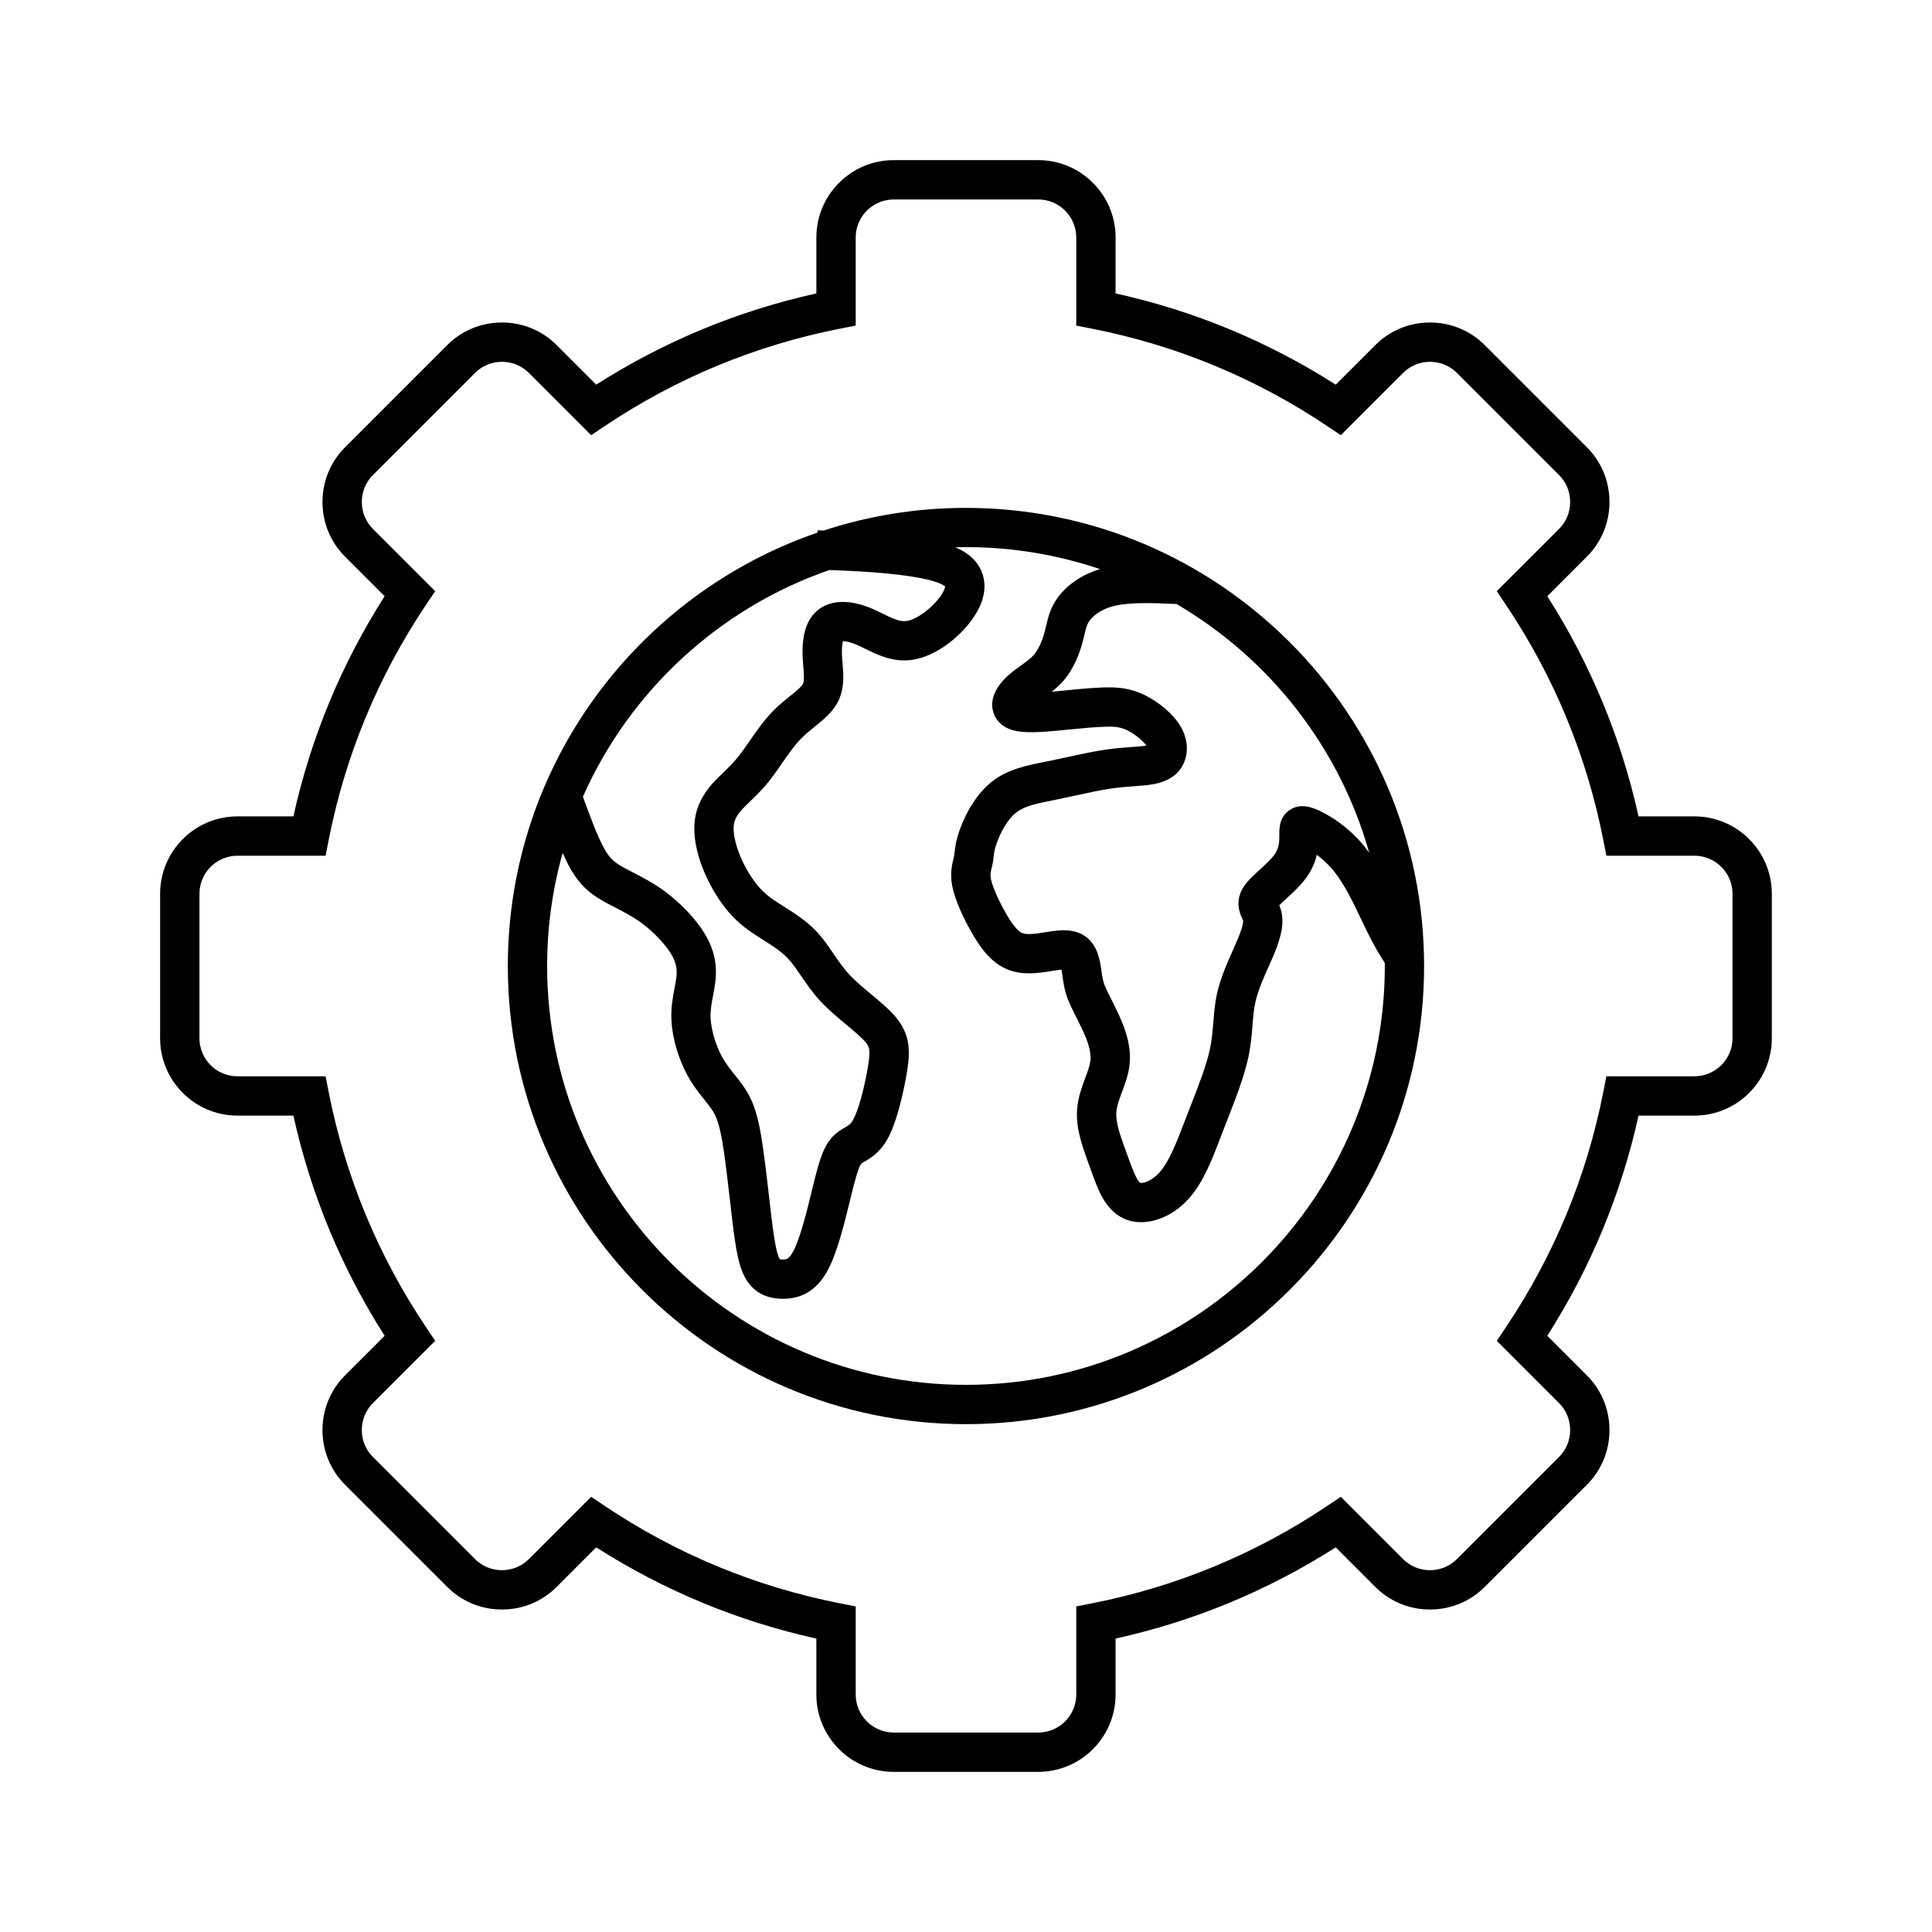 <?xml version="1.0" encoding="UTF-8"?>
<!-- Uploaded to: SVG Repo, www.svgrepo.com, Generator: SVG Repo Mixer Tools -->
<svg fill="#000000" width="800px" height="800px" version="1.1" viewBox="144 144 512 512" xmlns="http://www.w3.org/2000/svg">
 <path d="m593.05 360.35h-14.82c-4.598-20.785-12.715-40.371-24.176-58.344l10.488-10.488c3.859-3.859 5.984-9.008 5.984-14.496 0-5.484-2.125-10.637-5.984-14.496l-27.078-27.078c-3.859-3.859-9.008-5.984-14.496-5.984-5.492 0-10.637 2.129-14.496 5.984l-10.488 10.488c-17.977-11.465-37.566-19.582-58.34-24.176v-14.82c0-11.305-9.195-20.504-20.504-20.504h-38.289c-11.305 0-20.504 9.195-20.504 20.504v14.82c-20.785 4.598-40.371 12.715-58.344 24.176l-10.488-10.488c-3.859-3.859-9.008-5.984-14.496-5.984-5.484 0-10.637 2.129-14.496 5.984l-27.078 27.078c-3.859 3.859-5.984 9.008-5.984 14.496 0 5.484 2.125 10.637 5.984 14.496l10.488 10.488c-11.465 17.977-19.582 37.566-24.176 58.344h-14.82c-11.305 0-20.504 9.195-20.504 20.504v38.293c0 11.305 9.195 20.504 20.504 20.504h14.82c4.598 20.785 12.715 40.371 24.176 58.344l-10.488 10.488c-3.859 3.859-5.984 9.008-5.984 14.496 0 5.492 2.125 10.637 5.984 14.496l27.078 27.078c3.859 3.859 9.008 5.984 14.496 5.984 5.492 0 10.637-2.125 14.496-5.984l10.488-10.488c17.977 11.465 37.566 19.582 58.34 24.176v14.82c0 11.305 9.195 20.504 20.504 20.504h38.289c11.305 0 20.504-9.195 20.504-20.504v-14.82c20.785-4.598 40.371-12.715 58.344-24.176l10.488 10.488c3.859 3.859 9.008 5.984 14.496 5.984 5.484 0 10.637-2.125 14.496-5.984l27.078-27.078c3.859-3.859 5.984-9.008 5.984-14.496 0-5.484-2.125-10.637-5.984-14.496l-10.488-10.488c11.465-17.977 19.582-37.566 24.176-58.344h14.82c11.305 0 20.504-9.195 20.504-20.504v-38.293c-0.008-11.305-9.199-20.504-20.504-20.504zm10.082 58.793c0 5.559-4.523 10.082-10.082 10.082h-23.34l-0.828 4.207c-4.406 22.383-13.094 43.359-25.832 62.344l-2.387 3.559 16.508 16.508c1.891 1.891 2.934 4.426 2.934 7.129s-1.043 5.238-2.934 7.129l-27.078 27.078c-1.891 1.891-4.426 2.934-7.129 2.934s-5.238-1.043-7.129-2.934l-16.508-16.508-3.559 2.387c-18.98 12.734-39.961 21.426-62.344 25.832l-4.199 0.828v23.34c0 5.559-4.523 10.082-10.082 10.082h-38.289c-5.559 0-10.082-4.523-10.082-10.082v-23.34l-4.207-0.828c-22.379-4.406-43.352-13.094-62.344-25.832l-3.559-2.387-16.508 16.508c-1.891 1.891-4.422 2.934-7.129 2.934-2.703 0-5.238-1.043-7.129-2.934l-27.078-27.078c-1.891-1.891-2.934-4.426-2.934-7.129s1.043-5.238 2.934-7.129l16.512-16.508-2.387-3.559c-12.734-18.98-21.426-39.957-25.832-62.344l-0.828-4.199h-23.34c-5.559 0-10.082-4.523-10.082-10.082v-38.293c0-5.559 4.523-10.082 10.082-10.082h23.34l0.828-4.207c4.406-22.379 13.094-43.352 25.832-62.344l2.387-3.559-16.508-16.508c-1.891-1.891-2.934-4.426-2.934-7.129s1.043-5.238 2.934-7.129l27.078-27.078c1.891-1.891 4.426-2.934 7.129-2.934s5.238 1.043 7.129 2.934l16.508 16.508 3.559-2.387c18.98-12.734 39.961-21.426 62.344-25.832l4.199-0.828v-23.34c0-5.559 4.523-10.082 10.082-10.082h38.289c5.559 0 10.082 4.523 10.082 10.082v23.34l4.207 0.828c22.379 4.406 43.359 13.098 62.344 25.832l3.559 2.387 16.508-16.508c1.891-1.891 4.426-2.934 7.129-2.934s5.238 1.043 7.129 2.934l27.078 27.078c1.891 1.891 2.934 4.426 2.934 7.129s-1.043 5.238-2.934 7.129l-16.512 16.508 2.387 3.559c12.734 18.98 21.426 39.957 25.832 62.344l0.828 4.207h23.34c5.559 0 10.082 4.523 10.082 10.082zm-203.14-140.55c-13.16 0-25.832 2.113-37.707 6.004-0.547-0.016-1.086-0.035-1.625-0.051l-0.02 0.602c-47.691 16.379-82.059 61.676-82.059 114.86 0 66.945 54.461 121.41 121.41 121.41 66.949 0 121.41-54.461 121.41-121.41s-54.461-121.41-121.41-121.41zm106.86 91.387c-0.406-0.566-0.828-1.121-1.258-1.66-4.262-5.273-9.727-8.668-13.113-9.973-0.992-0.379-4.004-1.543-6.754 0.348-2.695 1.852-2.695 4.769-2.695 6.519 0 1.695 0 3.449-1.234 5.199-0.867 1.234-2.516 2.738-3.965 4.07-1.656 1.516-3.078 2.824-4.07 4.25-2.738 3.941-1.145 7.43-0.547 8.738 0.082 0.184 0.199 0.438 0.215 0.477 0.016 0.113 0.129 1.215-1.395 4.883-0.379 0.914-0.824 1.906-1.285 2.945-1.523 3.398-3.242 7.254-4.168 11.273-0.629 2.727-0.832 5.312-1.035 7.809-0.191 2.394-0.371 4.656-0.898 7.129-0.922 4.32-3.008 9.66-5.023 14.832-0.375 0.961-0.75 1.922-1.121 2.879l-0.637 1.66c-2.047 5.34-3.981 10.383-6.519 13.258-2.234 2.531-4.617 3.055-5.172 2.836-0.992-0.559-2.438-4.598-3.215-6.766l-0.711-1.973c-1.355-3.742-2.641-7.281-2.406-10.078 0.133-1.594 0.809-3.402 1.523-5.32 0.777-2.082 1.578-4.234 1.906-6.609 0.727-5.211-1.004-9.91-2.793-13.82-0.73-1.594-1.445-3.019-2.082-4.273-0.652-1.289-1.215-2.41-1.574-3.281-0.539-1.316-0.668-2.227-0.906-3.883l-0.035-0.258c-0.355-2.469-0.883-6.199-3.68-8.59-3.254-2.793-7.66-2.102-10.574-1.648l-0.73 0.117c-2.07 0.336-4.648 0.746-5.981 0.207-1.805-0.734-3.856-4.375-4.527-5.574-1.965-3.481-3.418-6.859-3.801-8.82-0.215-1.117-0.066-1.711 0.195-2.793 0.109-0.434 0.207-0.844 0.281-1.25 0.125-0.645 0.191-1.234 0.246-1.754 0.117-1.047 0.223-1.953 0.801-3.598 0.973-2.754 2.852-6.356 5.223-8.191 2.227-1.723 5.648-2.406 9.613-3.191l1.43-0.289c1.594-0.324 3.207-0.68 4.812-1.027 3.352-0.734 6.523-1.43 9.371-1.836 2.137-0.305 4.18-0.457 5.984-0.59 1.902-0.145 3.547-0.262 5.039-0.531 4.297-0.766 7.098-2.828 8.332-6.121 1.266-3.371 0.539-7.238-1.984-10.605-2.223-2.965-6.035-5.875-9.715-7.418-3.773-1.582-7.16-1.598-10.039-1.496-2.617 0.098-5.137 0.293-9.633 0.75l-0.621 0.062c-0.824 0.082-1.98 0.199-3.238 0.312 1.02-0.793 2.051-1.691 3.008-2.769 2.879-3.254 4.438-7.5 5.234-10.492 0.176-0.648 0.32-1.27 0.461-1.875 0.438-1.867 0.656-2.731 1.355-3.688 0.648-0.891 2.633-3.062 6.992-4.016 4.082-0.895 10.086-0.684 16.055-0.402 24.586 14.383 43.184 37.922 51.059 65.906zm-143.05-74.91c4.695 0.16 9.574 0.379 14.895 0.879 10.312 0.973 14.137 2.324 15.535 3.289 0.117 0.082 0.195 0.148 0.242 0.191-0.027 0.328-0.289 1.258-1.316 2.688-2.297 3.188-6.293 6.082-8.902 6.457-1.84 0.262-3.938-0.766-6.359-1.965-0.898-0.445-1.836-0.906-2.809-1.316-5.867-2.492-10.957-2.356-14.34 0.379-3.027 2.453-4.344 6.637-4.019 12.797 0.035 0.73 0.098 1.461 0.16 2.184 0.16 1.887 0.32 3.84-0.152 4.672-0.441 0.781-1.922 1.98-3.356 3.129-1.426 1.145-3.039 2.453-4.598 4.055-2.391 2.457-4.422 5.394-6.215 7.984-0.957 1.383-1.859 2.695-2.715 3.777-1.453 1.852-2.91 3.254-4.32 4.613-0.879 0.848-1.711 1.648-2.508 2.523-2.797 3.059-4.387 6.242-4.867 9.727-0.445 3.238 0.027 6.977 1.402 11.105 1.117 3.352 2.727 6.641 4.777 9.773 2.363 3.609 4.914 6.289 8.258 8.672 1.121 0.797 2.34 1.566 3.516 2.312 2.344 1.48 4.769 3.012 6.527 4.82 1.258 1.297 2.359 2.914 3.641 4.785 1.434 2.098 3.055 4.477 5.211 6.797 2.086 2.234 4.59 4.324 6.797 6.16 2.012 1.676 3.906 3.254 4.996 4.523 1.137 1.328 1.496 2.019 0.73 6.602-0.992 5.957-2.555 11.594-3.891 14.02-0.652 1.191-1.16 1.484-2.273 2.137-0.797 0.469-1.785 1.043-2.754 1.957-2.797 2.641-3.926 6.586-5.461 12.766l-0.508 2.078c-1.258 5.168-2.988 12.242-4.801 15.773-1.207 2.356-1.93 2.356-2.844 2.356-0.453 0-0.703-0.035-0.824-0.062-0.027-0.043-0.062-0.098-0.102-0.176-0.949-1.789-1.621-6.828-2.168-11.406-0.191-1.598-0.391-3.34-0.598-5.137-0.637-5.578-1.363-11.906-2.148-16.395-1.043-5.988-2.32-9.477-4.699-12.852-0.672-0.961-1.41-1.871-2.113-2.754-1.242-1.551-2.531-3.156-3.574-5.102-1.645-3.055-2.797-7.008-2.934-10.07-0.094-2.078 0.273-4 0.664-6.035 0.215-1.133 0.441-2.305 0.582-3.508 0.547-4.621-0.312-8.641-2.699-12.656-2.324-3.914-6.457-8.309-10.785-11.473-2.973-2.176-5.988-3.727-8.41-4.977-0.922-0.473-1.793-0.926-2.59-1.371-2.231-1.254-3.477-2.262-4.957-4.91-1.785-3.191-3.742-8.535-5.648-13.75 12.434-28.023 36.133-49.973 65.324-60.066zm36.184 215.93c-61.203 0-110.99-49.789-110.99-110.99 0-10.379 1.434-20.426 4.113-29.961 0.633 1.426 1.27 2.75 1.93 3.922 2.621 4.699 5.469 6.961 8.945 8.91 0.938 0.523 1.902 1.023 2.926 1.551 2.32 1.191 4.715 2.426 7.031 4.121 3.223 2.356 6.356 5.648 7.984 8.391 1.402 2.363 1.539 4.152 1.312 6.113-0.098 0.832-0.277 1.773-0.469 2.766-0.441 2.297-0.988 5.16-0.84 8.469 0.211 4.641 1.77 10.078 4.168 14.535 1.496 2.777 3.152 4.848 4.617 6.672 0.637 0.797 1.238 1.547 1.727 2.242 1.047 1.492 2 3.172 2.957 8.652 0.73 4.191 1.434 10.348 2.062 15.789 0.207 1.82 0.41 3.578 0.602 5.191 0.93 7.727 1.66 11.953 3.32 15.062 2.035 3.82 5.438 5.758 10.117 5.758 5.383 0 9.34-2.621 12.105-8.016 2.375-4.621 4.191-12.074 5.656-18.059l0.5-2.039c0.469-1.891 1.711-6.914 2.5-7.695 0.113-0.109 0.551-0.359 0.867-0.547 1.629-0.957 4.098-2.402 6.133-6.106 2.863-5.207 4.582-14.578 5.039-17.324 0.879-5.258 1.25-10.02-3.094-15.09-1.66-1.934-3.883-3.789-6.242-5.746-2.066-1.723-4.207-3.5-5.84-5.254-1.621-1.742-2.891-3.598-4.231-5.566-1.418-2.082-2.891-4.234-4.777-6.18-2.621-2.695-5.711-4.648-8.438-6.371-1.105-0.699-2.148-1.355-3.027-1.984-2.305-1.645-3.926-3.356-5.594-5.906-1.539-2.348-2.785-4.894-3.609-7.363-0.844-2.531-1.188-4.797-0.965-6.391 0.191-1.363 0.879-2.633 2.242-4.121 0.57-0.629 1.254-1.285 2.047-2.047 1.508-1.449 3.383-3.258 5.285-5.68 1.047-1.336 2.039-2.766 3.09-4.289 1.637-2.363 3.324-4.812 5.113-6.648 1.125-1.156 2.422-2.199 3.676-3.215 2.184-1.762 4.445-3.594 5.871-6.094 2.066-3.641 1.742-7.547 1.477-10.688-0.051-0.617-0.102-1.242-0.141-1.867-0.117-2.246 0.094-3.438 0.25-3.988 0.621 0.004 1.844 0.191 3.629 0.945 0.699 0.297 1.461 0.672 2.266 1.07 3.301 1.629 7.402 3.656 12.445 2.934 6.305-0.898 12.52-6.008 15.879-10.676 2.656-3.691 3.711-7.266 3.137-10.625-0.477-2.777-2.062-5.168-4.582-6.91-0.863-0.598-1.867-1.137-3.019-1.629 0.941-0.027 1.887-0.035 2.836-0.035 12.422 0 24.375 2.051 35.535 5.828-6.258 1.875-9.656 5.438-11.176 7.519-1.98 2.711-2.57 5.234-3.09 7.465-0.117 0.5-0.238 1.02-0.379 1.559-0.719 2.695-1.773 4.926-2.973 6.277-0.828 0.941-2.039 1.805-3.324 2.719-1.152 0.824-2.348 1.676-3.492 2.727-3.219 2.949-4.602 6.082-4 9.059 0.484 2.391 2.184 4.266 4.672 5.156 3.289 1.176 8.395 0.766 15.242 0.066l0.617-0.062c4.246-0.434 6.59-0.617 8.961-0.703 2.07-0.078 3.805-0.078 5.629 0.695 1.934 0.812 4.312 2.598 5.414 4.062 0.055 0.078 0.109 0.148 0.16 0.223h-0.004c-0.965 0.176-2.363 0.277-3.984 0.395-1.969 0.145-4.195 0.312-6.684 0.668-3.227 0.461-6.734 1.23-10.129 1.969-1.559 0.34-3.121 0.684-4.664 0.996l-1.383 0.277c-4.816 0.961-9.793 1.949-13.957 5.172-5.086 3.938-7.758 10.375-8.668 12.957-0.977 2.766-1.184 4.574-1.332 5.898-0.035 0.336-0.066 0.648-0.129 0.961-0.047 0.238-0.109 0.473-0.164 0.719-0.379 1.551-0.961 3.902-0.309 7.266 0.816 4.211 3.449 9.301 4.949 11.957 2.231 3.957 5.129 8.25 9.684 10.102 4.031 1.641 8.379 0.941 11.551 0.434l0.688-0.109c0.926-0.145 1.59-0.227 2.051-0.266 0.125 0.598 0.227 1.301 0.277 1.688l0.035 0.246c0.281 1.98 0.551 3.852 1.578 6.363 0.516 1.25 1.16 2.539 1.914 4.031 0.621 1.23 1.258 2.5 1.906 3.914 1.16 2.543 2.305 5.492 1.949 8.051-0.176 1.25-0.746 2.785-1.352 4.418-0.883 2.371-1.883 5.059-2.137 8.07-0.434 5.078 1.312 9.875 2.992 14.512l0.695 1.93c1.824 5.109 3.719 10.391 8.582 12.684 1.449 0.684 3.043 1.008 4.688 1.008 4.356 0 9.113-2.281 12.73-6.375 3.789-4.289 6.047-10.184 8.438-16.43l0.629-1.637c0.363-0.945 0.734-1.891 1.105-2.836 2.168-5.559 4.41-11.305 5.512-16.449 0.668-3.137 0.895-5.973 1.094-8.473 0.184-2.32 0.344-4.324 0.801-6.297 0.699-3.031 2.199-6.394 3.531-9.363 0.508-1.137 0.988-2.211 1.402-3.207 2.066-4.981 2.629-8.379 1.883-11.371-0.148-0.598-0.34-1.117-0.52-1.559 0.539-0.539 1.266-1.199 1.852-1.738 1.84-1.688 3.922-3.594 5.438-5.742 1.441-2.039 2.223-4.066 2.641-5.891 1.48 1.094 3.09 2.539 4.543 4.34 2.883 3.566 5.312 8.715 7.266 12.848 0.348 0.746 0.688 1.453 1.008 2.117 2.258 4.68 3.762 7.074 5.211 9.363 0 0.273 0.012 0.539 0.012 0.809-0.02 61.207-49.812 111-111.01 111z"/>
</svg>